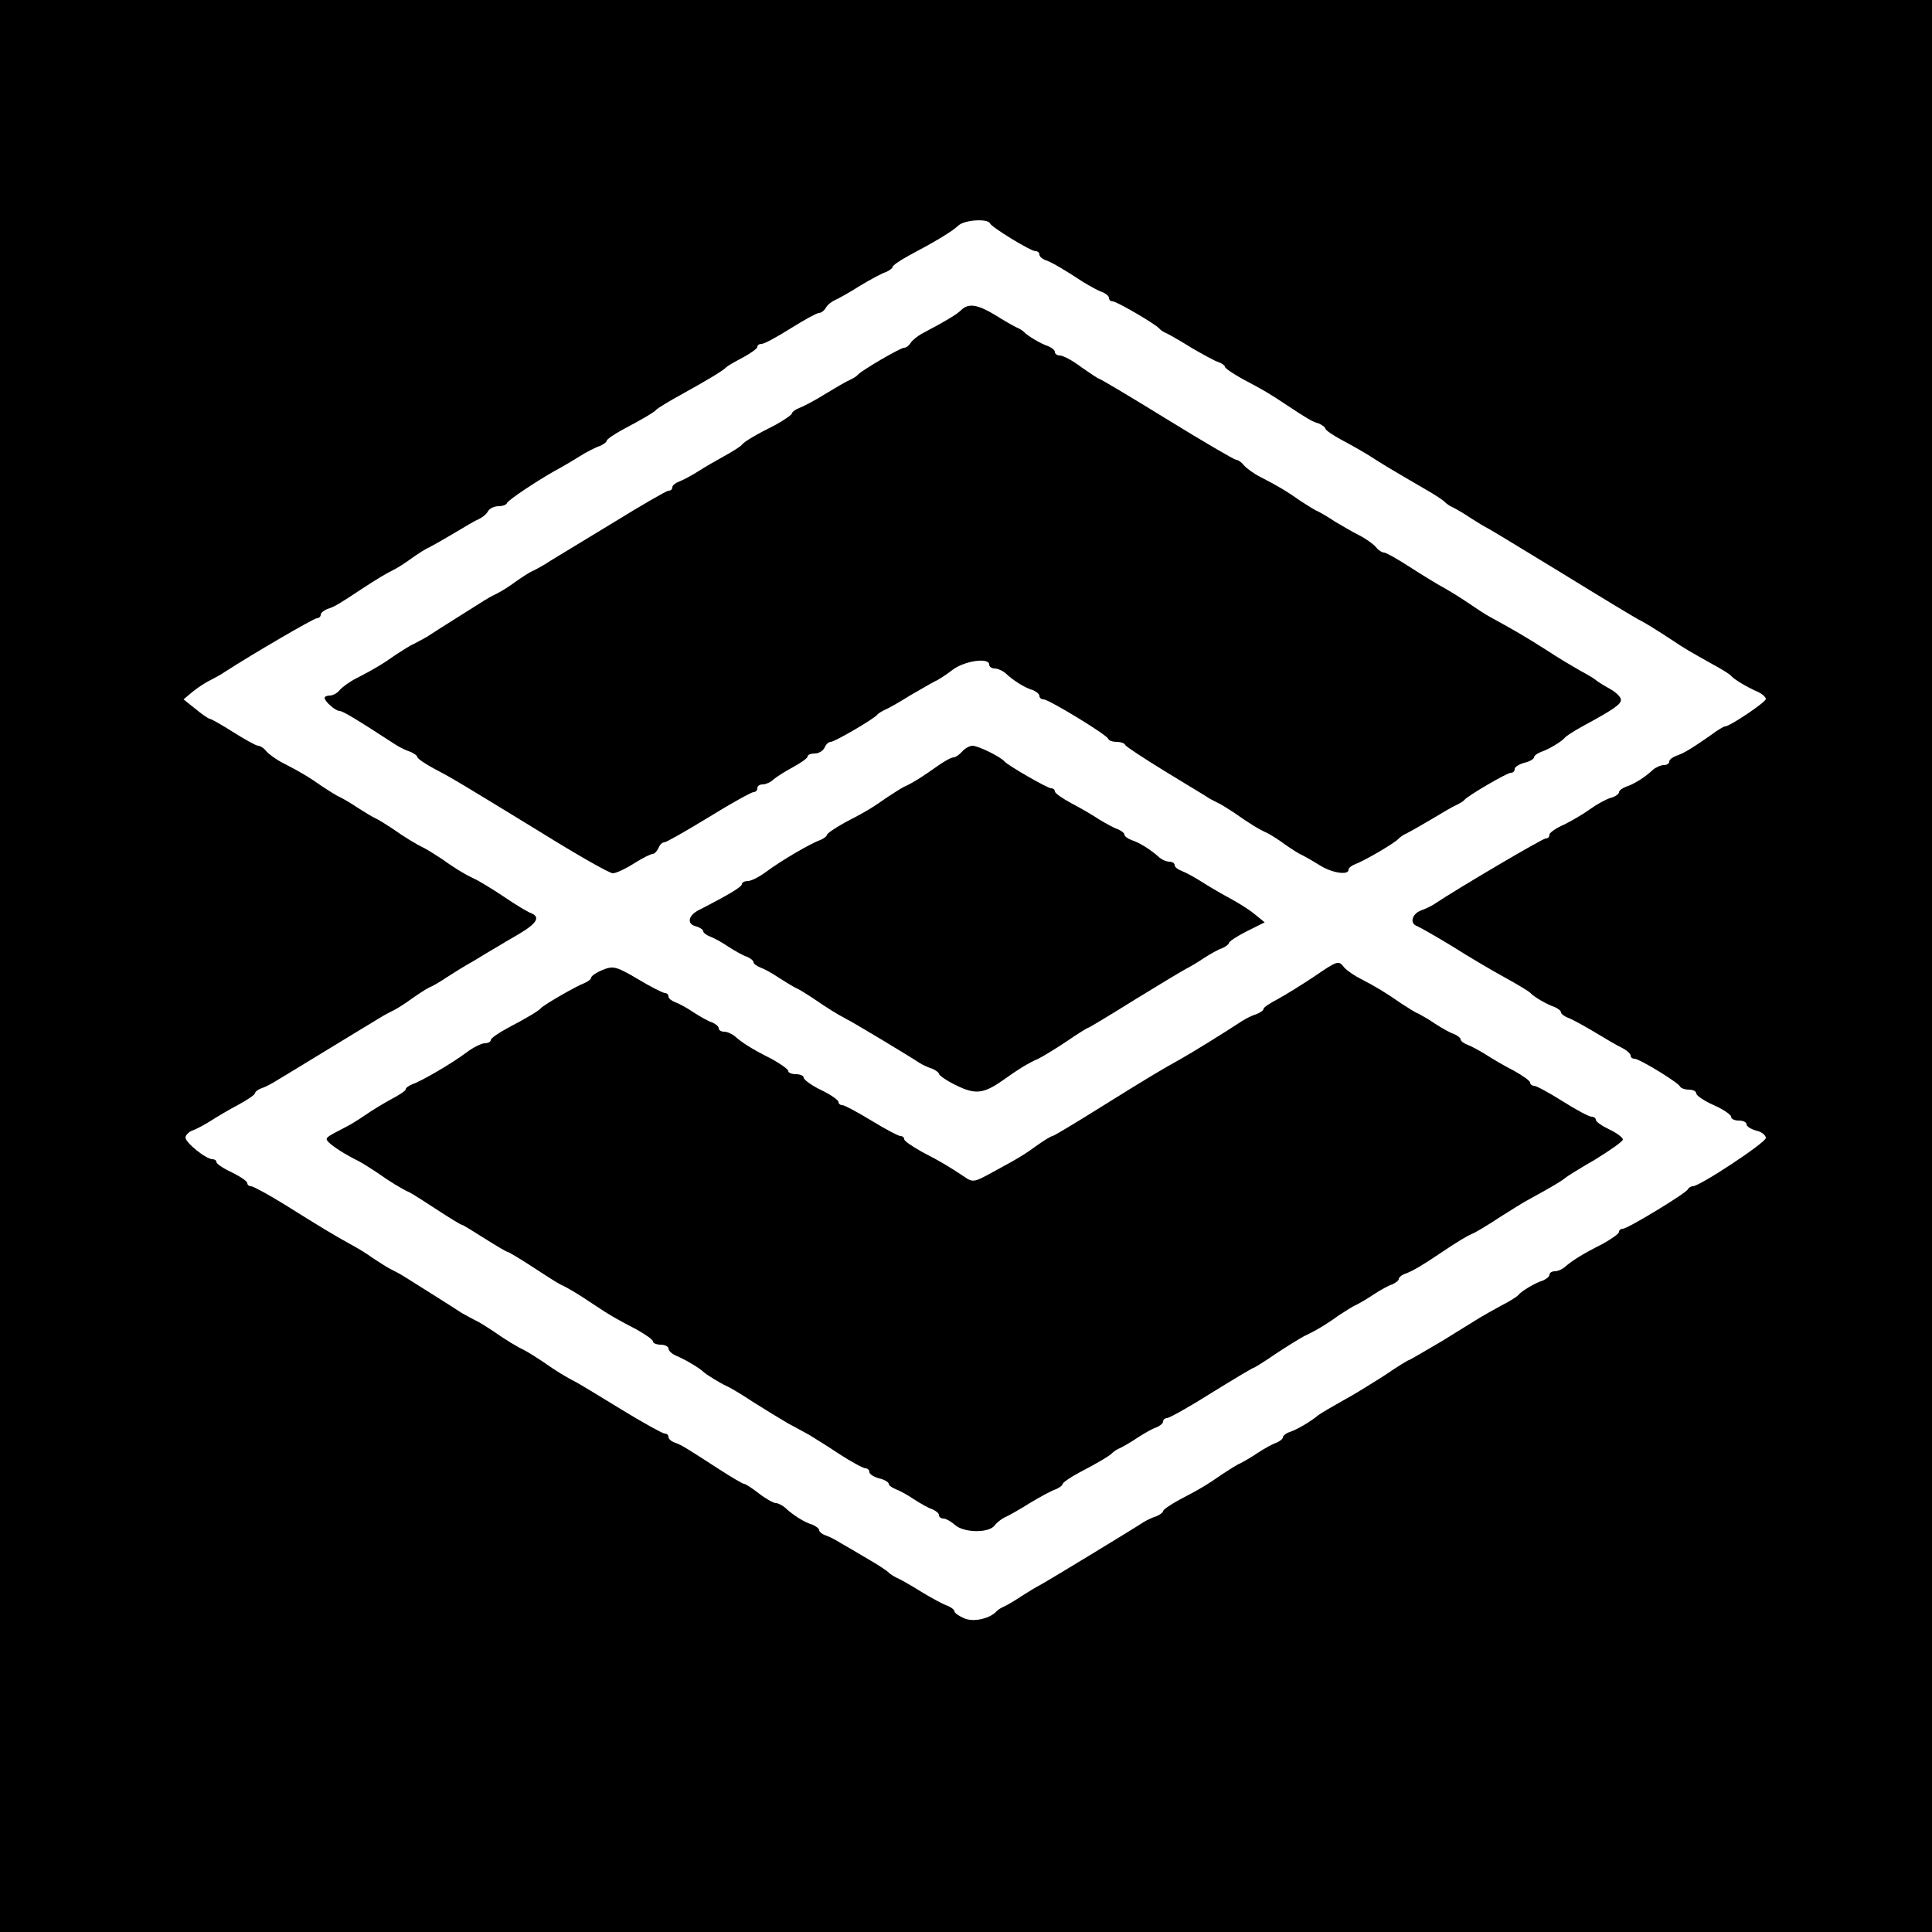 <?xml version="1.0" standalone="no"?>
<!DOCTYPE svg PUBLIC "-//W3C//DTD SVG 20010904//EN"
 "http://www.w3.org/TR/2001/REC-SVG-20010904/DTD/svg10.dtd">
<svg version="1.0" xmlns="http://www.w3.org/2000/svg"
 width="500pt" height="500pt" viewBox="0 0 500 500"
 preserveAspectRatio="xMidYMid meet">
<g transform="translate(0,500) scale(0.1,-0.1)"
fill="#000000" stroke="none">
<path d="M0 2500 l0 -2500 2500 0 2500 0 0 2500 0 2500 -2500 0 -2500 0 0
-2500z m2562 1922 c4 -10 105 -72 118 -72 6 0 10 -4 10 -9 0 -5 8 -12 18 -15
18 -7 45 -23 97 -57 17 -10 38 -22 48 -25 9 -4 17 -10 17 -15 0 -5 4 -9 10 -9
10 0 111 -59 120 -70 3 -4 12 -10 20 -13 8 -4 38 -21 65 -38 28 -16 58 -33 68
-36 9 -3 17 -9 17 -12 0 -4 21 -18 46 -32 55 -29 70 -38 109 -64 56 -37 70
-46 88 -51 9 -4 17 -10 17 -13 0 -4 19 -17 43 -30 23 -12 56 -31 72 -41 29
-19 54 -34 145 -87 25 -14 47 -29 50 -33 3 -3 12 -10 20 -13 8 -4 29 -16 45
-27 17 -11 37 -23 45 -27 8 -4 95 -57 195 -118 99 -61 187 -114 195 -118 16
-8 39 -22 85 -52 34 -23 48 -31 107 -64 24 -13 45 -26 48 -30 7 -9 41 -29 68
-41 12 -5 22 -14 22 -19 0 -8 -93 -71 -106 -71 -3 0 -20 -10 -37 -23 -49 -34
-70 -47 -89 -53 -10 -4 -18 -10 -18 -15 0 -5 -6 -9 -14 -9 -8 0 -21 -6 -28
-12 -20 -19 -50 -38 -70 -44 -10 -4 -18 -10 -18 -14 0 -5 -10 -12 -22 -15 -13
-4 -36 -17 -53 -29 -16 -12 -47 -30 -67 -40 -21 -9 -38 -21 -38 -26 0 -6 -4
-10 -10 -10 -8 0 -229 -130 -290 -171 -8 -5 -23 -12 -32 -15 -24 -9 -31 -34
-10 -41 9 -4 51 -28 92 -53 41 -26 102 -62 135 -80 33 -18 62 -36 65 -39 8
-10 44 -31 63 -37 9 -4 17 -10 17 -14 0 -4 8 -10 18 -14 9 -3 40 -20 67 -36
28 -17 60 -36 73 -42 12 -6 22 -15 22 -20 0 -4 4 -8 10 -8 13 0 114 -62 118
-72 2 -4 12 -8 23 -8 10 0 19 -4 19 -10 0 -5 20 -19 45 -30 25 -11 45 -25 45
-30 0 -6 9 -10 20 -10 11 0 20 -4 20 -10 0 -5 11 -12 25 -16 14 -3 25 -12 25
-19 0 -12 -171 -125 -189 -125 -5 0 -11 -4 -13 -8 -4 -10 -156 -102 -168 -102
-6 0 -10 -4 -10 -8 0 -5 -19 -18 -42 -31 -54 -27 -78 -43 -96 -58 -7 -7 -20
-13 -28 -13 -8 0 -14 -4 -14 -9 0 -5 -8 -11 -17 -15 -20 -6 -55 -27 -63 -37
-3 -4 -23 -17 -45 -28 -22 -12 -47 -26 -55 -31 -8 -5 -52 -32 -97 -60 -46 -27
-85 -50 -87 -50 -2 0 -30 -17 -62 -39 -33 -21 -81 -51 -109 -66 -27 -15 -56
-32 -64 -38 -19 -16 -53 -36 -73 -43 -10 -3 -18 -10 -18 -14 0 -4 -8 -10 -17
-14 -10 -3 -31 -15 -48 -26 -16 -11 -37 -23 -45 -27 -8 -3 -28 -16 -45 -27
-40 -28 -62 -41 -112 -67 -24 -13 -43 -26 -43 -30 0 -3 -8 -9 -17 -13 -10 -3
-25 -10 -33 -15 -32 -21 -256 -157 -270 -164 -8 -4 -28 -16 -45 -27 -16 -11
-37 -23 -45 -27 -8 -3 -17 -9 -20 -12 -17 -20 -61 -30 -85 -19 -14 6 -25 14
-25 18 0 4 -8 10 -17 14 -10 3 -40 19 -68 36 -27 17 -57 34 -65 37 -8 4 -17
10 -20 13 -3 4 -27 20 -55 36 -27 16 -59 35 -70 41 -11 7 -28 16 -37 19 -10 3
-18 10 -18 14 0 4 -8 10 -17 14 -21 6 -51 25 -71 44 -7 6 -18 12 -24 12 -6 0
-26 11 -44 25 -18 14 -35 25 -39 25 -3 0 -32 17 -63 37 -88 57 -96 62 -114 69
-10 3 -18 10 -18 15 0 5 -4 9 -10 9 -5 0 -56 28 -113 63 -57 35 -110 67 -118
71 -22 11 -52 29 -84 52 -17 11 -37 24 -45 28 -21 10 -51 28 -85 52 -17 11
-37 24 -45 27 -8 4 -24 13 -35 19 -24 16 -123 78 -150 95 -11 7 -27 15 -35 19
-8 4 -28 17 -45 28 -16 12 -43 28 -60 37 -38 21 -75 43 -169 102 -42 26 -81
47 -86 47 -6 0 -10 4 -10 8 0 5 -18 17 -40 28 -22 10 -40 22 -40 27 0 4 -5 7
-10 7 -17 0 -70 43 -70 56 0 6 8 14 17 18 10 3 32 15 48 25 17 11 49 30 72 42
24 13 43 26 43 30 0 3 8 10 18 13 9 3 26 12 37 19 19 11 228 139 270 164 11 7
27 15 35 19 8 4 29 17 45 29 17 12 37 25 45 29 8 3 29 15 45 26 17 11 47 30
69 42 21 13 48 29 60 36 11 7 39 23 61 36 45 27 54 43 29 53 -9 3 -40 22 -68
41 -28 19 -60 38 -71 44 -26 12 -54 28 -90 54 -17 11 -37 24 -45 28 -21 10
-51 28 -85 52 -17 11 -37 24 -45 27 -8 4 -28 16 -45 27 -16 11 -37 23 -45 27
-8 3 -28 16 -45 27 -34 24 -57 38 -102 61 -18 9 -37 23 -44 31 -6 8 -16 14
-21 14 -5 0 -34 16 -64 35 -30 19 -58 35 -62 35 -4 1 -20 12 -37 26 l-30 24
25 21 c14 11 34 24 45 29 11 6 27 14 35 20 71 46 232 140 240 140 5 0 10 4 10
9 0 5 8 11 17 15 18 5 32 14 88 51 38 25 66 42 85 51 8 4 29 17 45 29 17 12
37 25 45 28 8 4 38 21 65 37 28 17 57 34 65 37 8 4 19 12 23 20 4 7 16 13 27
13 10 0 20 3 22 8 3 8 77 57 123 83 17 9 46 26 65 38 19 12 43 24 53 27 9 4
17 10 17 13 0 4 19 17 43 30 51 27 80 44 87 52 3 3 32 21 65 39 65 36 107 61
115 70 3 3 22 14 43 25 20 11 37 23 37 27 0 5 5 8 11 8 7 0 40 18 75 40 35 22
68 40 73 40 6 0 14 6 18 13 4 8 15 16 23 20 8 3 38 20 65 37 28 17 58 33 68
36 9 4 17 10 17 13 0 4 19 17 43 30 68 36 111 62 127 77 15 15 76 19 82 6z"/>
<path d="M2488 4198 c-12 -12 -39 -28 -103 -62 -11 -6 -24 -17 -28 -23 -4 -7
-12 -13 -17 -13 -10 0 -111 -59 -120 -70 -3 -4 -12 -9 -20 -13 -8 -3 -37 -20
-65 -37 -27 -17 -58 -33 -67 -36 -10 -4 -18 -10 -18 -13 0 -4 -19 -17 -42 -30
-54 -27 -82 -44 -88 -52 -3 -4 -23 -17 -45 -29 -22 -12 -53 -30 -70 -41 -16
-10 -38 -22 -47 -25 -10 -4 -18 -10 -18 -15 0 -5 -4 -9 -10 -9 -5 0 -69 -37
-142 -82 -73 -44 -146 -89 -163 -99 -16 -11 -37 -22 -45 -26 -8 -3 -28 -16
-45 -28 -16 -12 -37 -25 -45 -29 -8 -4 -24 -12 -35 -19 -27 -17 -126 -79 -150
-95 -11 -6 -27 -15 -35 -19 -8 -3 -28 -16 -45 -27 -34 -24 -57 -38 -102 -61
-18 -9 -37 -23 -44 -31 -6 -8 -18 -14 -25 -14 -8 0 -14 -3 -14 -6 0 -9 28 -34
39 -34 8 0 43 -21 146 -88 11 -7 28 -15 38 -18 9 -4 17 -10 17 -13 0 -4 19
-17 43 -30 53 -28 64 -35 275 -164 95 -59 179 -107 188 -107 8 0 32 11 54 25
22 14 44 25 49 25 5 0 11 7 15 15 3 8 9 15 15 15 5 0 56 29 115 65 58 36 111
65 116 65 6 0 10 5 10 10 0 6 6 10 14 10 8 0 21 6 28 13 7 6 30 21 51 32 20
11 37 23 37 27 0 5 9 8 19 8 10 0 21 7 25 15 3 8 10 15 16 15 10 0 111 59 120
70 3 4 12 9 20 13 8 3 38 20 65 37 28 16 57 33 65 37 8 3 29 17 46 30 31 23
94 32 94 13 0 -5 6 -10 14 -10 8 0 21 -6 28 -12 20 -19 50 -38 71 -44 9 -4 17
-10 17 -15 0 -5 5 -9 11 -9 13 0 163 -91 167 -102 2 -5 12 -8 22 -8 10 0 20
-3 22 -8 2 -4 46 -33 98 -65 52 -32 102 -62 110 -67 8 -6 22 -13 30 -17 8 -3
28 -16 45 -27 35 -25 64 -43 85 -52 8 -4 29 -17 45 -29 17 -12 37 -25 45 -28
8 -4 29 -16 45 -26 31 -20 75 -27 75 -12 0 5 8 11 18 15 21 7 105 56 112 66 3
3 12 10 20 13 8 4 38 21 65 37 28 17 57 34 65 37 8 4 17 9 20 13 9 11 110 70
120 70 6 0 10 4 10 10 0 5 11 12 25 16 14 3 25 10 25 14 0 4 8 10 18 14 19 6
54 27 62 37 3 4 23 17 45 29 81 44 100 57 100 69 0 7 -13 20 -30 29 -16 9 -32
19 -35 22 -3 3 -21 14 -40 24 -19 11 -60 35 -90 55 -50 32 -88 54 -145 85 -11
6 -34 21 -50 32 -17 12 -46 30 -65 41 -19 10 -61 36 -92 56 -31 20 -61 37 -66
37 -5 0 -15 6 -21 14 -7 8 -26 22 -44 31 -18 9 -45 25 -62 35 -16 11 -37 23
-45 27 -8 3 -28 16 -45 27 -34 24 -57 38 -102 61 -18 9 -37 23 -44 31 -6 8
-15 14 -20 14 -4 0 -85 47 -179 105 -94 58 -173 105 -176 105 -2 0 -23 14 -46
30 -22 17 -47 30 -55 30 -7 0 -13 4 -13 9 0 5 -8 11 -17 15 -19 6 -54 27 -63
37 -3 3 -12 9 -20 12 -8 4 -33 18 -55 32 -45 27 -68 31 -87 13z"/>
<path d="M2490 3055 c-7 -8 -17 -15 -22 -15 -6 0 -24 -10 -41 -22 -35 -25 -64
-44 -87 -54 -8 -4 -28 -17 -45 -28 -37 -26 -51 -35 -109 -65 -25 -14 -46 -28
-46 -32 0 -3 -8 -9 -17 -13 -24 -8 -101 -53 -140 -82 -17 -13 -39 -24 -47 -24
-9 0 -16 -4 -16 -8 0 -7 -31 -26 -111 -67 -28 -14 -32 -36 -9 -42 11 -3 20 -9
20 -13 0 -4 8 -10 18 -14 9 -3 31 -15 47 -26 17 -11 38 -23 48 -26 9 -4 17
-10 17 -14 0 -4 8 -10 18 -14 9 -3 31 -15 47 -26 17 -11 37 -23 45 -27 8 -3
28 -16 45 -27 33 -23 62 -41 85 -53 15 -7 163 -96 190 -114 8 -5 23 -12 33
-15 9 -4 17 -10 17 -13 0 -4 20 -18 45 -30 49 -24 70 -22 120 13 42 30 67 45
90 55 11 5 44 25 74 45 29 20 55 36 57 36 2 0 57 33 121 73 65 40 125 76 133
80 8 4 29 16 45 27 17 11 38 23 48 26 9 4 17 10 17 13 0 4 21 18 47 31 l46 23
-27 22 c-16 13 -47 32 -70 44 -22 12 -54 31 -71 42 -16 10 -38 22 -47 25 -10
4 -18 10 -18 15 0 5 -6 9 -14 9 -8 0 -21 6 -28 13 -20 18 -50 37 -70 43 -10 4
-18 10 -18 14 0 4 -8 10 -17 14 -10 3 -31 15 -48 25 -16 11 -49 30 -72 42 -24
13 -43 26 -43 31 0 4 -4 8 -10 8 -9 0 -110 58 -120 69 -11 13 -69 41 -83 41
-8 0 -20 -7 -27 -15z"/>
<path d="M3400 2472 c-30 -20 -72 -46 -92 -57 -21 -11 -38 -22 -38 -26 0 -4
-8 -9 -17 -13 -10 -3 -27 -11 -38 -18 -50 -33 -133 -84 -160 -99 -47 -26 -84
-48 -209 -126 -64 -40 -119 -73 -122 -73 -3 0 -20 -10 -37 -22 -36 -26 -45
-32 -117 -71 -51 -28 -52 -28 -78 -10 -38 25 -54 35 -106 62 -25 14 -46 28
-46 33 0 4 -4 8 -10 8 -5 0 -39 18 -75 40 -36 22 -70 40 -75 40 -6 0 -10 4
-10 8 0 5 -20 19 -45 31 -25 12 -45 27 -45 32 0 5 -9 9 -20 9 -11 0 -20 4 -20
8 0 5 -19 18 -42 31 -54 27 -78 43 -96 59 -7 6 -20 12 -28 12 -8 0 -14 4 -14
9 0 5 -8 11 -17 15 -10 3 -31 15 -48 26 -16 11 -38 23 -47 26 -10 4 -18 10
-18 15 0 5 -4 9 -9 9 -5 0 -37 16 -70 36 -56 33 -64 35 -91 24 -17 -7 -30 -16
-30 -20 0 -4 -8 -10 -17 -14 -20 -7 -105 -56 -113 -65 -7 -8 -36 -25 -87 -52
-24 -13 -43 -26 -43 -31 0 -4 -7 -8 -16 -8 -8 0 -30 -11 -47 -24 -39 -29 -116
-74 -140 -82 -9 -4 -17 -9 -17 -13 0 -4 -17 -15 -38 -26 -20 -11 -50 -29 -67
-41 -16 -11 -37 -24 -45 -28 -8 -4 -25 -13 -38 -20 -21 -12 -21 -14 -6 -27 17
-14 49 -33 74 -45 8 -4 28 -17 45 -28 34 -24 63 -42 85 -52 8 -4 41 -25 73
-46 32 -21 60 -38 63 -38 2 0 28 -16 58 -35 30 -19 57 -35 60 -35 2 0 31 -17
63 -38 32 -21 65 -42 73 -46 20 -9 48 -26 85 -51 43 -29 65 -41 113 -66 23
-13 42 -26 42 -31 0 -4 9 -8 20 -8 11 0 20 -5 20 -10 0 -6 10 -15 23 -20 23
-10 58 -31 67 -40 7 -7 43 -29 60 -37 8 -3 40 -22 70 -42 30 -19 71 -44 90
-55 19 -10 44 -24 55 -30 11 -7 46 -28 77 -49 31 -20 62 -37 68 -37 5 0 10 -4
10 -10 0 -5 11 -12 25 -16 14 -3 25 -10 25 -14 0 -4 8 -10 18 -14 9 -3 31 -15
47 -26 17 -11 38 -23 48 -26 9 -4 17 -10 17 -15 0 -5 5 -9 12 -9 6 0 20 -8 30
-17 23 -20 87 -21 102 -1 6 8 18 17 26 21 8 3 38 20 65 37 28 17 58 33 68 36
9 4 17 10 17 13 0 4 19 17 43 30 50 26 80 44 87 52 3 3 12 9 20 12 8 4 29 16
45 27 17 11 38 23 48 26 9 4 17 10 17 15 0 5 5 9 10 9 6 0 58 29 115 65 58 36
107 65 109 65 2 0 28 16 57 36 30 20 63 40 74 46 26 12 54 28 90 54 17 11 37
24 45 27 8 4 29 16 45 27 17 11 38 23 48 26 9 4 17 10 17 14 0 4 8 11 18 14
18 7 41 20 87 51 46 31 69 45 85 52 8 3 40 22 70 42 30 19 65 41 77 47 64 35
88 50 93 55 3 3 38 25 78 48 39 24 72 47 72 52 0 5 -16 17 -35 26 -19 9 -35
20 -35 25 0 4 -5 8 -11 8 -7 0 -40 18 -75 40 -35 22 -68 40 -74 40 -5 0 -10 4
-10 8 0 5 -19 18 -42 31 -24 12 -56 31 -73 42 -16 10 -38 22 -47 25 -10 4 -18
10 -18 14 0 4 -8 10 -17 14 -10 3 -31 15 -48 26 -16 11 -37 23 -45 27 -8 3
-28 16 -45 27 -40 28 -64 42 -102 62 -18 9 -37 22 -44 30 -15 19 -16 19 -79
-24z"/>
</g>
</svg>
